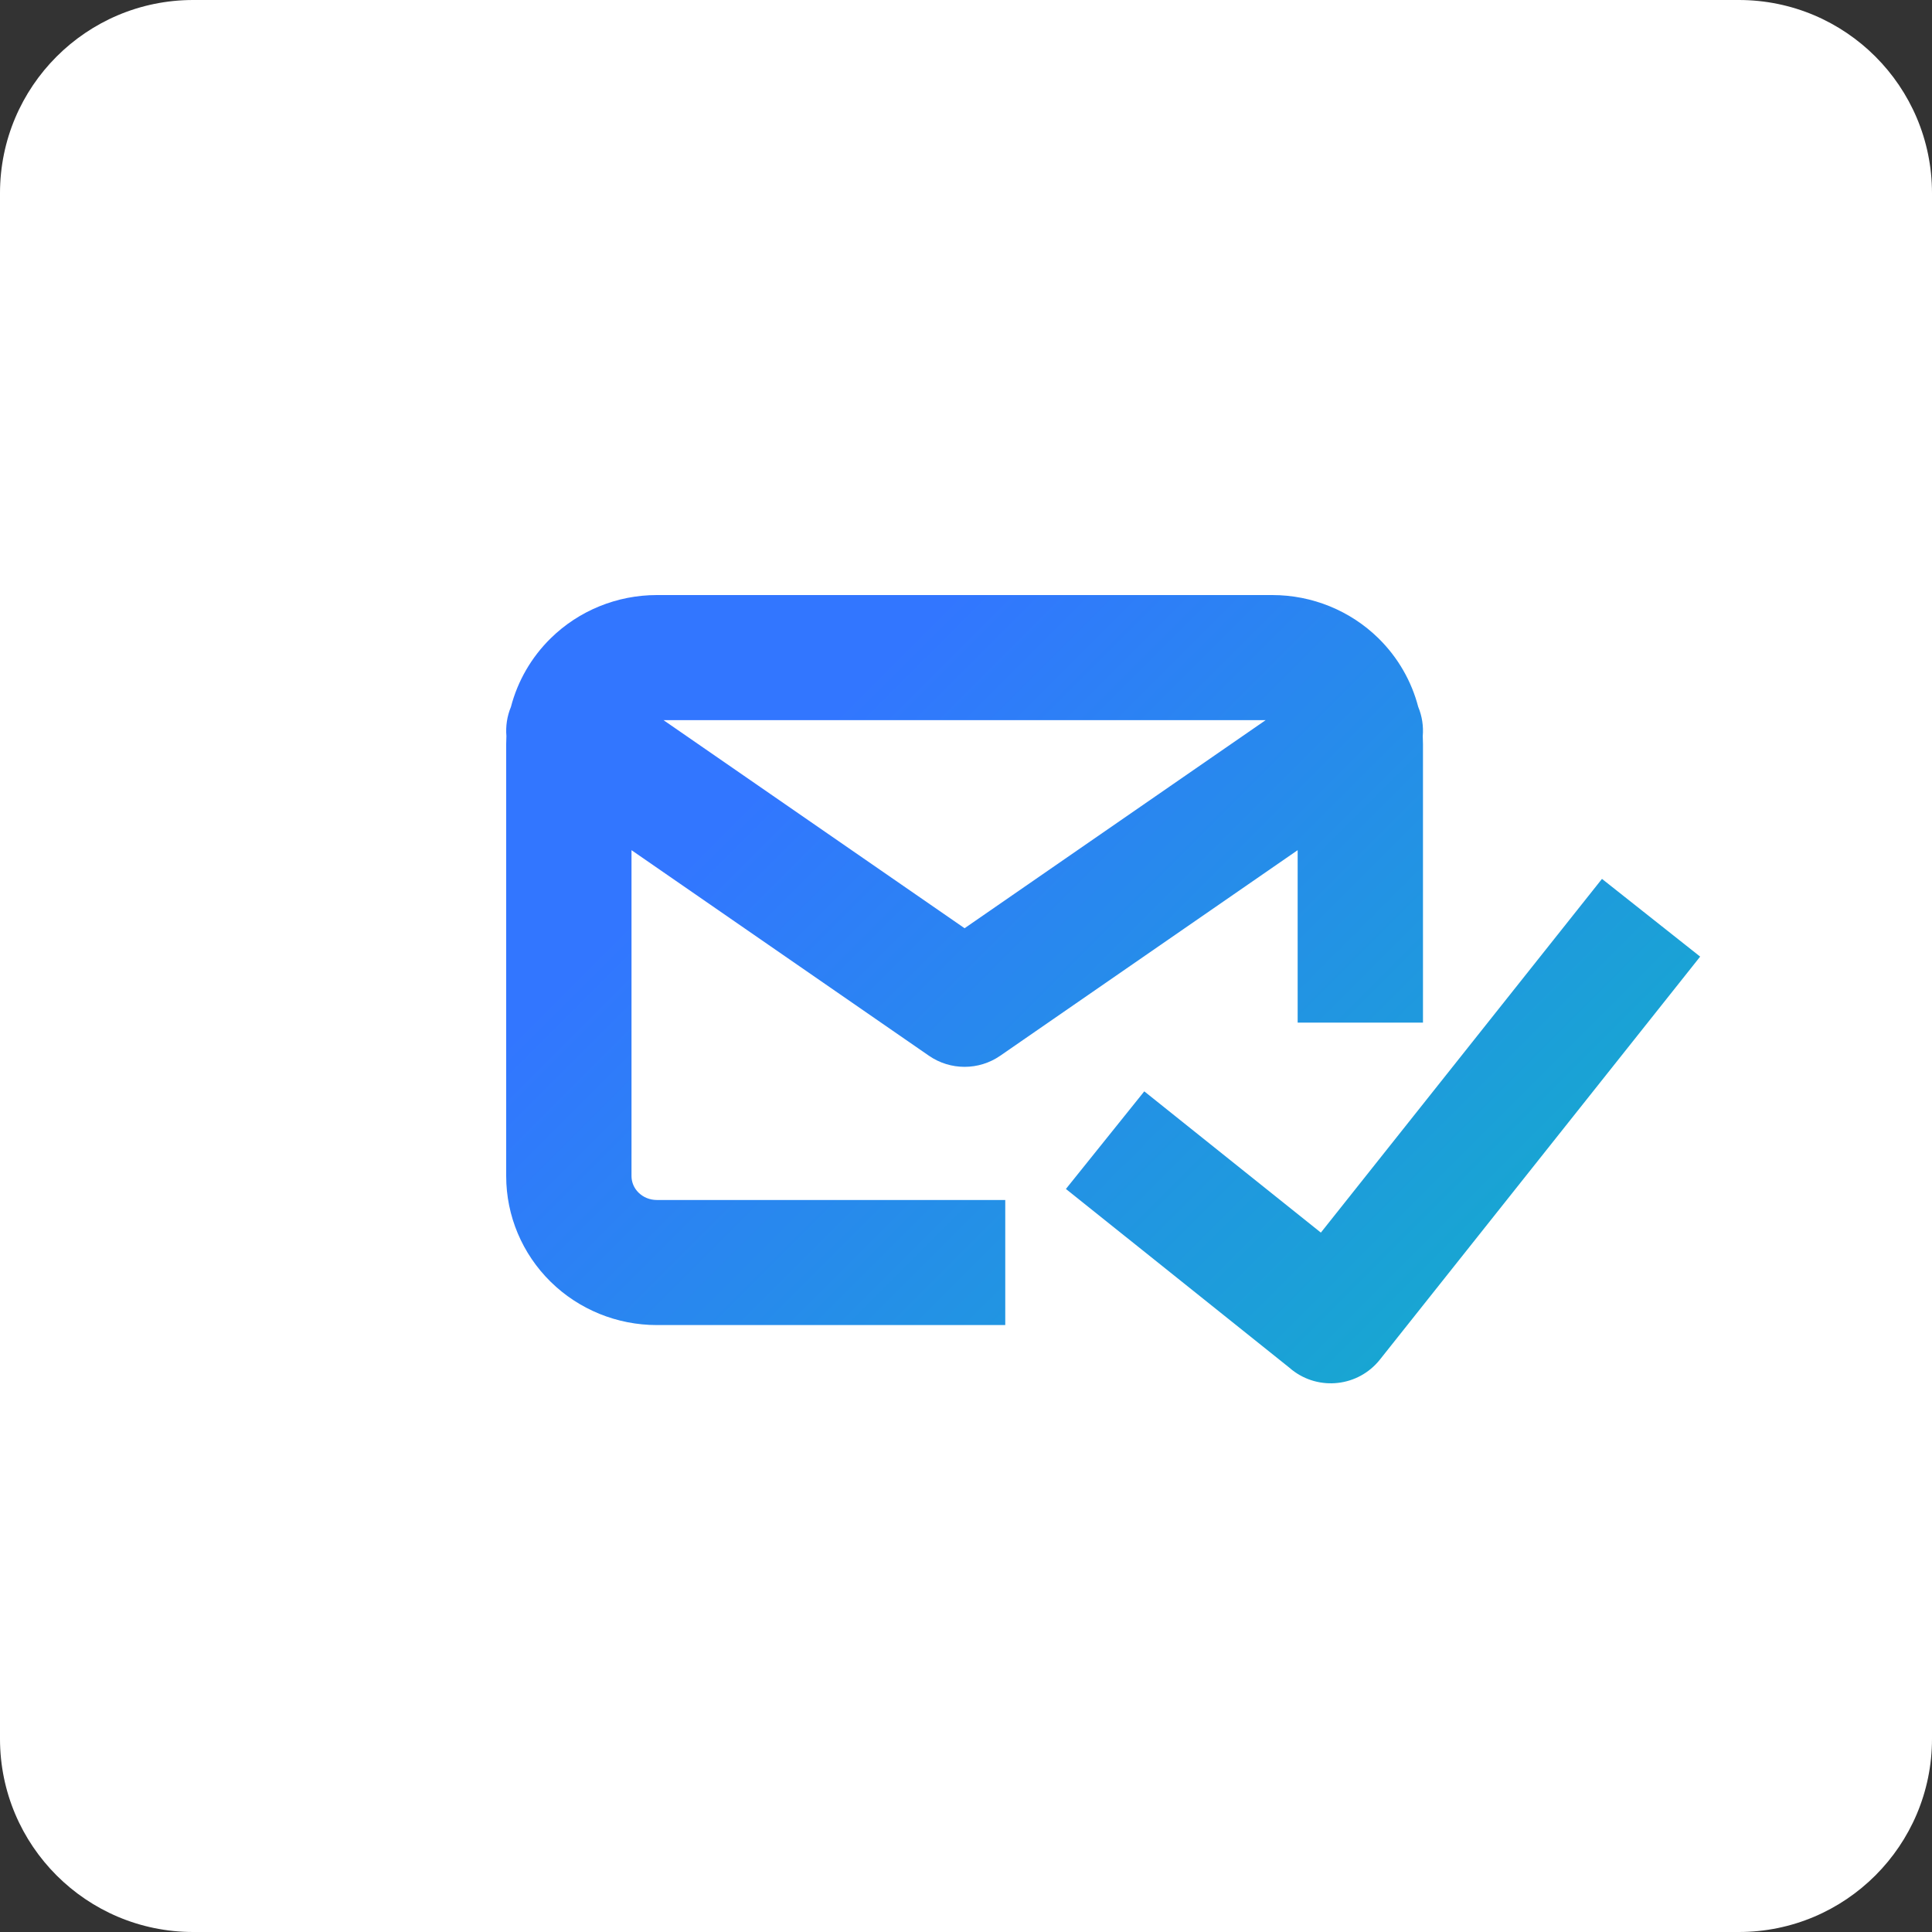 <svg width="353" height="353" viewBox="0 0 353 353" fill="none" xmlns="http://www.w3.org/2000/svg">
<rect x="0" y="0" width="353" height="353" fill="#333333" stroke="none"/>
<path d="M0 35.3C0 15.804 15.804 0 35.3 0H317.7C337.196 0 353 15.804 353 35.3V317.7C353 337.196 337.196 353 317.7 353H35.3C15.804 353 0 337.196 0 317.7V35.3Z" fill="white"/>
<path fill-rule="evenodd" clip-rule="evenodd" d="M92.527 134.479C92.5 134.964 92.487 135.452 92.487 135.94V214.889C92.487 222.165 95.43 229.106 100.61 234.196C105.783 239.28 112.763 242.105 120.004 242.105H183.673V219.252H120.004C118.722 219.252 117.527 218.75 116.674 217.911C115.827 217.079 115.384 215.988 115.384 214.889V155.337L169.723 192.893C173.644 195.602 178.838 195.602 182.759 192.893L237.097 155.337V186.841H259.995V135.94C259.995 135.452 259.981 134.964 259.955 134.479C260.106 132.694 259.839 130.866 259.125 129.151C257.897 124.438 255.405 120.105 251.872 116.633C246.699 111.549 239.719 108.724 232.478 108.724H120.004C112.763 108.724 105.783 111.549 100.61 116.633C97.077 120.105 94.584 124.438 93.357 129.151C92.643 130.866 92.376 132.694 92.527 134.479ZM121.227 131.577L176.241 169.599L231.255 131.577H121.227Z" fill="url(#paint0_linear_2808_189)"/>
<path d="M310.64 174.785L252.12 248.422C248.19 253.366 240.989 254.195 236.035 250.273C235.87 250.142 235.709 250.007 235.553 249.869L194.754 217.237L209.073 199.404L241.339 225.212L292.701 160.583L310.64 174.785Z" fill="url(#paint1_linear_2808_189)"/>
<defs>
<linearGradient id="paint0_linear_2808_189" x1="0" y1="0" x2="353" y2="353" gradientUnits="userSpaceOnUse">
<stop offset="0.4" stop-color="#3276FF"/>
<stop offset="1" stop-color="#00D2A8"/>
</linearGradient>
<linearGradient id="paint1_linear_2808_189" x1="0" y1="0" x2="353" y2="353" gradientUnits="userSpaceOnUse">
<stop offset="0.4" stop-color="#3276FF"/>
<stop offset="1" stop-color="#00D2A8"/>
</linearGradient>
</defs>
</svg>
